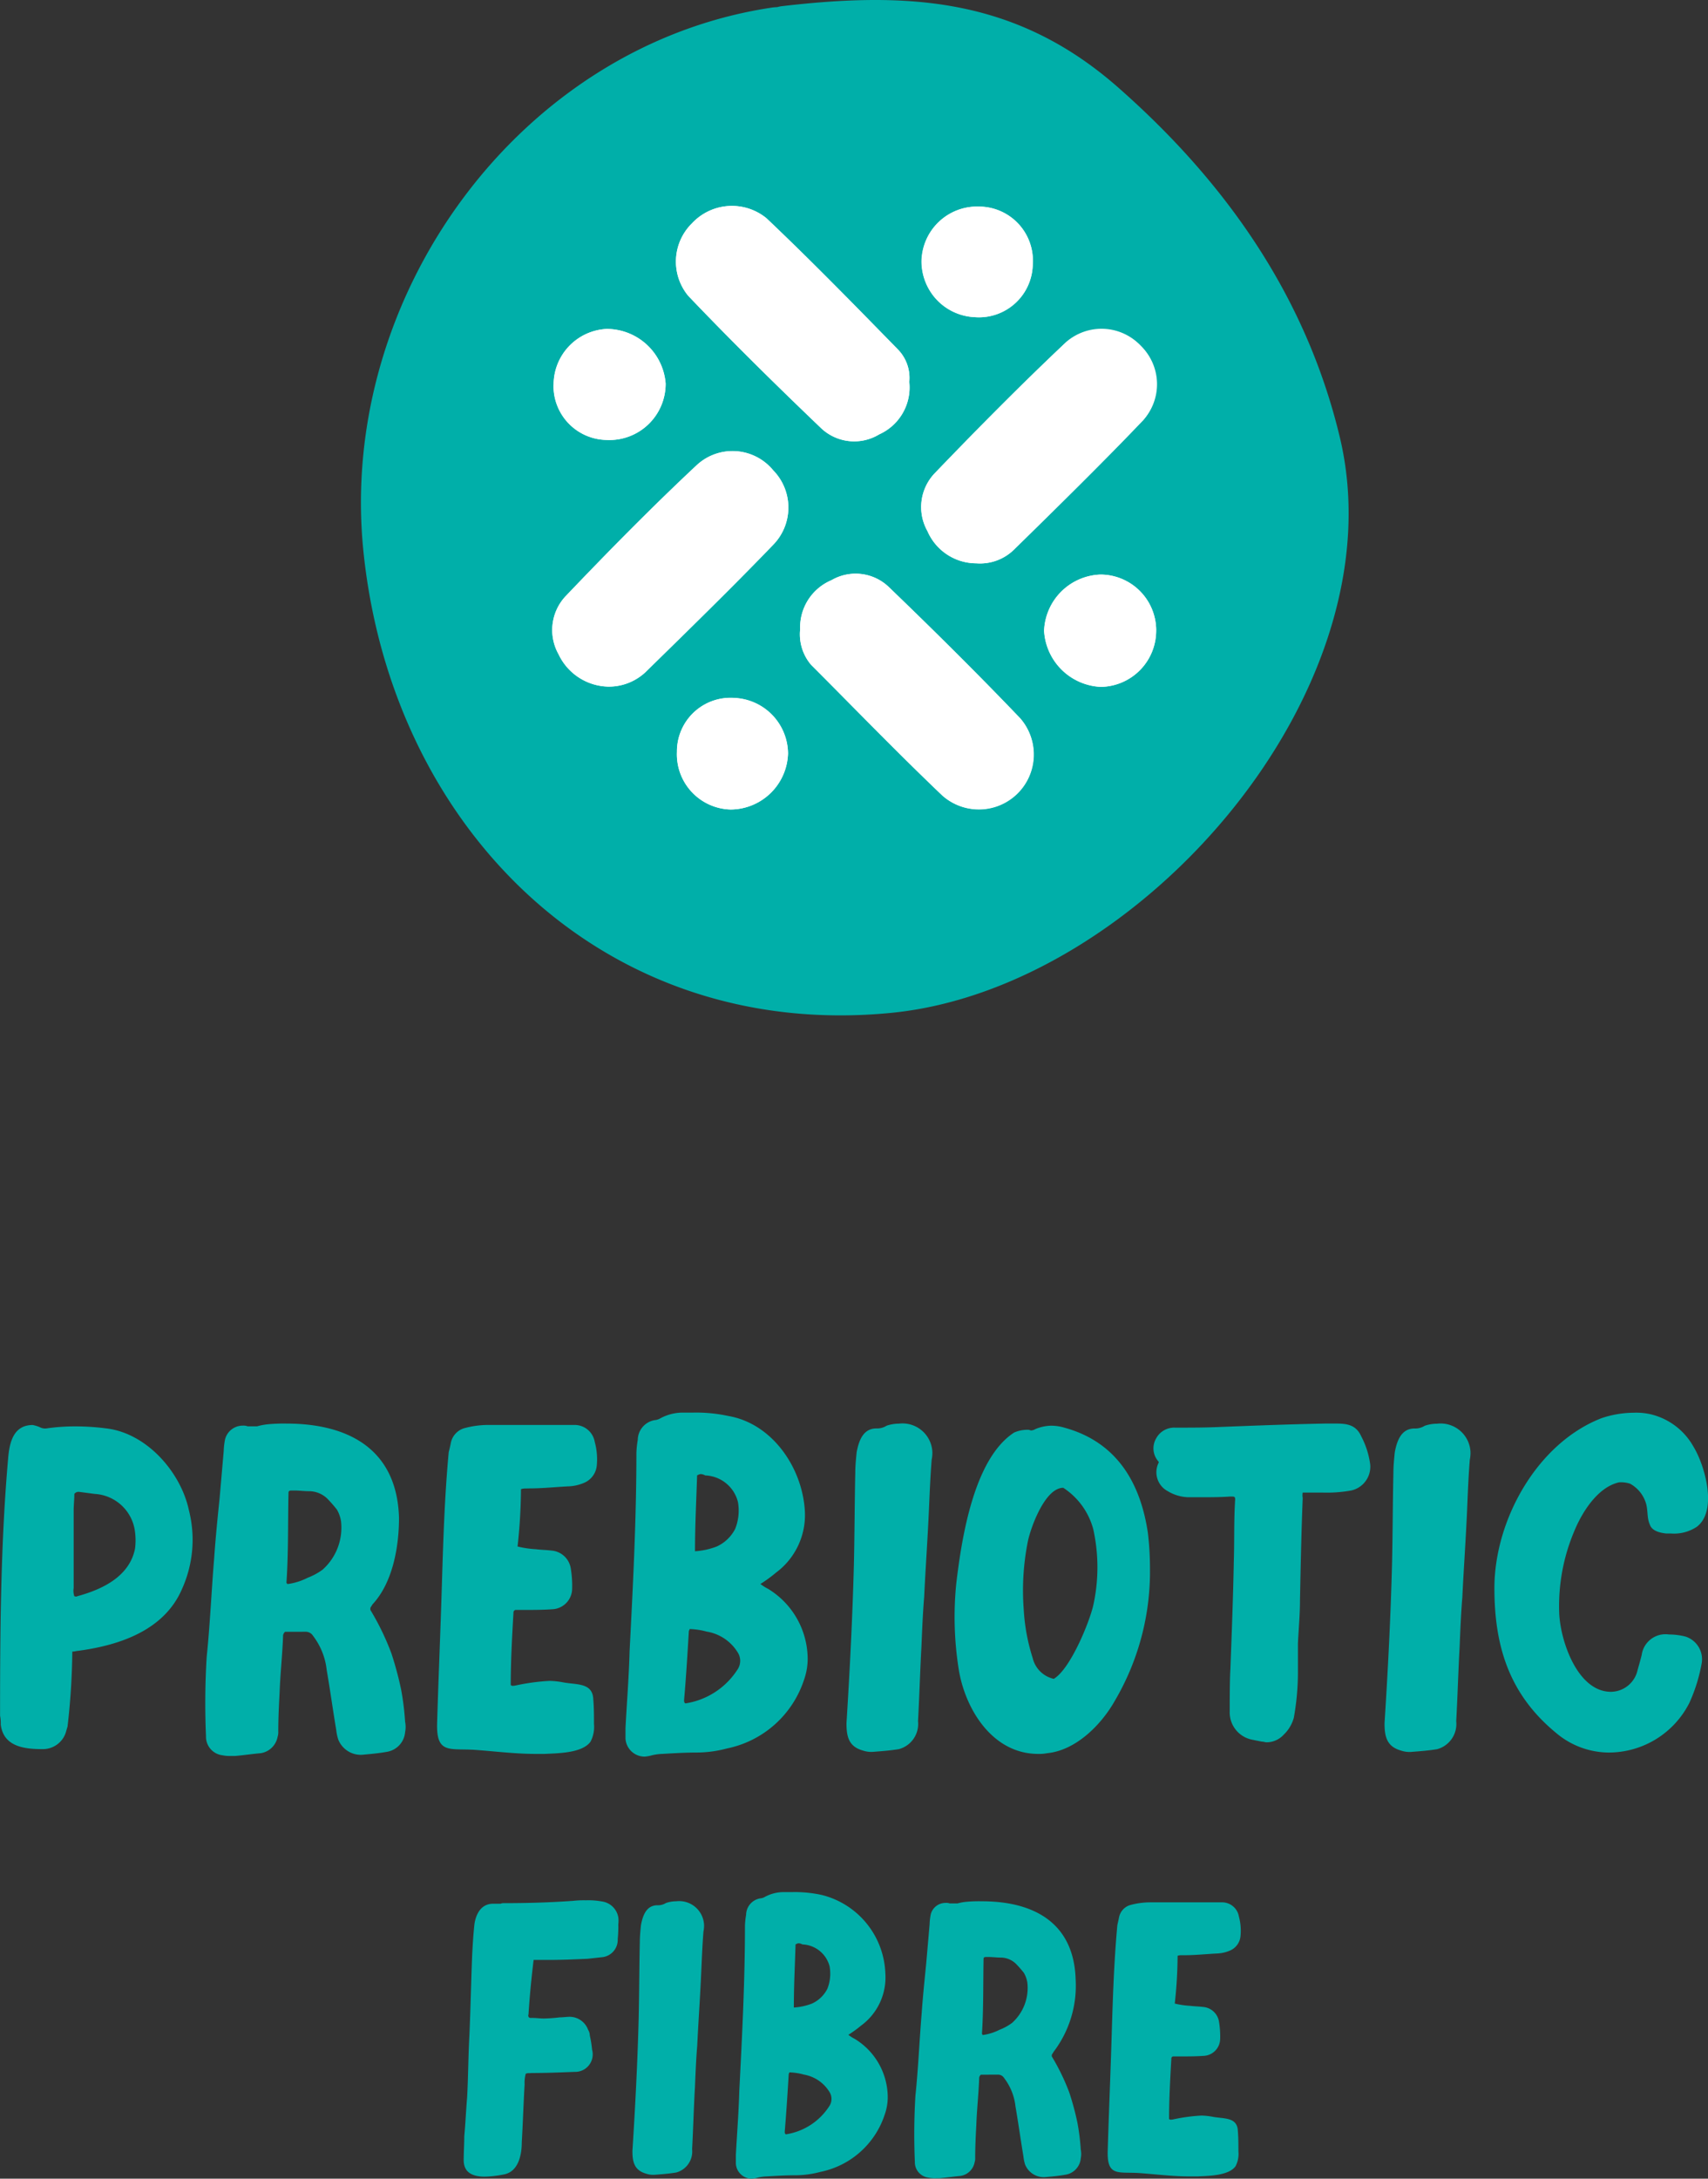 <svg xmlns="http://www.w3.org/2000/svg" xmlns:xlink="http://www.w3.org/1999/xlink" width="105.179" height="134.105" viewBox="0 0 105.179 134.105">
  <rect x="0" y="0" width="105.179" height="134.105" fill="#333333" stroke="none"/>
  <defs>
    <clipPath id="clip-path">
      <rect id="Rectangle_160" data-name="Rectangle 160" width="60.82" height="62.5" fill="none"/>
    </clipPath>
  </defs>
  <g id="Group_348" data-name="Group 348" transform="translate(-20.61 5.882)">
    <g id="Group_474" data-name="Group 474" transform="translate(42.837 -5.882)">
      <g id="Group_474-2" data-name="Group 474" transform="translate(0 0)" clip-path="url(#clip-path)">
        <path id="Path_1018" data-name="Path 1018" d="M.157,33.981C1.922,51.022,14.965,64.1,32.693,62.341c15.3-1.523,31.324-19.927,27.577-35.466C58.185,18.21,53.239,11.19,46.6,5.358,40.322-.147,33.7-.533,25.888.384a1.8,1.8,0,0,0-.261.057,2.345,2.345,0,0,0-.251.016C9.864,2.727-1.479,18.169.157,33.981" transform="translate(0 0)" fill="#00afa9"/>
        <path id="Path_1019" data-name="Path 1019" d="M7.114,33.626a3.3,3.3,0,0,0,2.371-.889c2.635-2.582,5.282-5.157,7.848-7.823a3.276,3.276,0,0,0,.019-4.6A3.239,3.239,0,0,0,12.638,20c-2.786,2.607-5.458,5.323-8.09,8.081a3.042,3.042,0,0,0-.411,3.558,3.465,3.465,0,0,0,2.977,1.988M25.731,14.877a2.5,2.5,0,0,0-.713-2.013C22.365,10.15,19.7,7.421,16.938,4.8a3.359,3.359,0,0,0-4.588.317,3.3,3.3,0,0,0-.229,4.46c2.666,2.8,5.424,5.509,8.213,8.175a2.963,2.963,0,0,0,3.546.352,3.169,3.169,0,0,0,1.853-3.225m4.127,11.162a2.988,2.988,0,0,0,2.321-.845c2.673-2.622,5.352-5.245,7.946-7.958a3.386,3.386,0,0,0-4.742-4.805c-2.77,2.613-5.449,5.32-8.09,8.068a3.021,3.021,0,0,0-.443,3.558,3.285,3.285,0,0,0,3.009,1.982M19.011,30.1a2.9,2.9,0,0,0,.675,2.189c2.688,2.688,5.333,5.427,8.087,8.049a3.382,3.382,0,0,0,4.783-4.761c-2.629-2.748-5.333-5.427-8.081-8.071a2.954,2.954,0,0,0-3.536-.424A3.153,3.153,0,0,0,19.011,30.1M33.335,7.622A3.325,3.325,0,0,0,30.04,4.086a3.4,3.4,0,1,0-.28,6.8,3.313,3.313,0,0,0,3.574-3.266m7.6,22.54A3.438,3.438,0,0,0,37.5,26.733a3.6,3.6,0,0,0-3.47,3.461,3.664,3.664,0,0,0,3.5,3.451,3.462,3.462,0,0,0,3.4-3.483M11.423,37.624a3.4,3.4,0,0,0,3.307,3.571,3.558,3.558,0,0,0,3.53-3.445,3.452,3.452,0,0,0-3.3-3.42,3.3,3.3,0,0,0-3.539,3.294m-7.6-22.577a3.322,3.322,0,0,0,3.26,3.4,3.461,3.461,0,0,0,3.643-3.47A3.645,3.645,0,0,0,7.1,11.614a3.438,3.438,0,0,0-3.269,3.433" transform="translate(8.036 8.634)" fill="#fff"/>
        <path id="Path_1020" data-name="Path 1020" d="M7.114,23.339a3.462,3.462,0,0,1-2.98-1.985A3.042,3.042,0,0,1,4.552,17.8c2.629-2.757,5.3-5.477,8.084-8.084a3.241,3.241,0,0,1,4.714.317,3.28,3.28,0,0,1-.019,4.6c-2.563,2.663-5.21,5.238-7.848,7.823a3.293,3.293,0,0,1-2.368.886" transform="translate(8.036 18.921)" fill="#fff"/>
        <path id="Path_1021" data-name="Path 1021" d="M20.547,14.877A3.163,3.163,0,0,1,18.695,18.1a2.968,2.968,0,0,1-3.546-.352c-2.786-2.666-5.543-5.38-8.213-8.175a3.307,3.307,0,0,1,.229-4.46A3.359,3.359,0,0,1,11.754,4.8c2.767,2.619,5.43,5.352,8.081,8.062a2.511,2.511,0,0,1,.713,2.016" transform="translate(13.217 8.634)" fill="#fff"/>
        <path id="Path_1022" data-name="Path 1022" d="M14.374,20.882A3.28,3.28,0,0,1,11.365,18.9a3.011,3.011,0,0,1,.443-3.555c2.641-2.748,5.32-5.458,8.09-8.071a3.305,3.305,0,0,1,4.6.217,3.293,3.293,0,0,1,.144,4.588c-2.594,2.717-5.273,5.336-7.946,7.958a2.988,2.988,0,0,1-2.321.845" transform="translate(23.52 13.791)" fill="#fff"/>
        <path id="Path_1023" data-name="Path 1023" d="M8.612,14.657a3.153,3.153,0,0,1,1.928-3.018,2.954,2.954,0,0,1,3.536.424c2.748,2.644,5.452,5.323,8.081,8.071A3.382,3.382,0,0,1,17.375,24.9c-2.754-2.622-5.4-5.361-8.087-8.049a2.9,2.9,0,0,1-.675-2.189" transform="translate(18.434 24.073)" fill="#fff"/>
        <path id="Path_1024" data-name="Path 1024" d="M17.846,7.587a3.316,3.316,0,0,1-3.577,3.266A3.451,3.451,0,0,1,10.99,7.4a3.436,3.436,0,0,1,3.558-3.354,3.328,3.328,0,0,1,3.3,3.536" transform="translate(23.525 8.669)" fill="#fff"/>
        <path id="Path_1025" data-name="Path 1025" d="M20.3,14.694a3.459,3.459,0,0,1-3.4,3.48,3.664,3.664,0,0,1-3.5-3.451,3.6,3.6,0,0,1,3.467-3.461A3.441,3.441,0,0,1,20.3,14.694" transform="translate(28.672 24.105)" fill="#fff"/>
        <path id="Path_1026" data-name="Path 1026" d="M6.2,16.978a3.3,3.3,0,0,1,3.539-3.3,3.452,3.452,0,0,1,3.3,3.423A3.555,3.555,0,0,1,9.5,20.546,3.4,3.4,0,0,1,6.2,16.978" transform="translate(13.262 29.28)" fill="#fff"/>
        <path id="Path_1027" data-name="Path 1027" d="M3.777,9.88A3.438,3.438,0,0,1,7.046,6.448a3.645,3.645,0,0,1,3.634,3.36,3.461,3.461,0,0,1-3.643,3.47,3.322,3.322,0,0,1-3.26-3.4" transform="translate(8.085 13.8)" fill="#fff"/>
      </g>
    </g>
    <path id="Path_1085" data-name="Path 1085" d="M-47.439-6.384c2.562-.336,5.334-1.26,6.426-3.822a7.36,7.36,0,0,0,.42-4.83c-.5-2.352-2.6-4.746-5.082-5.04a14.922,14.922,0,0,0-1.932-.126,12.458,12.458,0,0,0-1.764.126.691.691,0,0,1-.42-.084,2.263,2.263,0,0,0-.42-.126c-1.176,0-1.428,1.05-1.512,2.016-.462,5.25-.5,10.584-.5,15.876a2.4,2.4,0,0,1,.042.546C-52.017-.5-50.757-.336-49.623-.336A1.484,1.484,0,0,0-48.195-1.3c.042-.126.084-.294.126-.42a42.639,42.639,0,0,0,.294-4.62C-47.607-6.342-47.523-6.384-47.439-6.384Zm-.252-3.864v-4.746c0-.378.042-.714.042-1.05a.313.313,0,0,1,.294-.126c.336.042.63.084.966.126a2.652,2.652,0,0,1,2.478,2.352,4.048,4.048,0,0,1,0,1.008c-.336,1.722-2.016,2.52-3.57,2.94-.042.042-.126,0-.168,0A1.034,1.034,0,0,1-47.691-10.248Zm14.28,2.688a.527.527,0,0,1,.462.252,4.2,4.2,0,0,1,.84,2.1c.21,1.218.378,2.436.588,3.7a2.943,2.943,0,0,0,.126.588A1.494,1.494,0,0,0-29.8,0c.462-.042.924-.084,1.386-.168a1.341,1.341,0,0,0,1.134-1.218,1.591,1.591,0,0,0,0-.63,16.523,16.523,0,0,0-.252-2.016,21.037,21.037,0,0,0-.588-2.184,15.867,15.867,0,0,0-1.3-2.688V-9.03c.042-.084.084-.126.126-.21,1.26-1.344,1.638-3.57,1.638-5.334-.126-4.284-3.192-5.8-6.93-5.8a10.234,10.234,0,0,0-1.134.042,3.782,3.782,0,0,0-.672.126h-.588a.715.715,0,0,0-.294-.042,1.122,1.122,0,0,0-1.092.84,4.138,4.138,0,0,0-.084.714l-.252,2.9c-.126,1.218-.252,2.478-.336,3.7-.168,2.016-.252,4.074-.462,6.09a47.133,47.133,0,0,0-.042,4.872A1.148,1.148,0,0,0-38.535.042a2.219,2.219,0,0,0,.546.042h.252c.5-.042,1.05-.126,1.554-.168a1.25,1.25,0,0,0,1.05-1.008.925.925,0,0,0,.042-.336c0-.8.042-1.638.084-2.436.042-1.134.168-2.268.21-3.4a.349.349,0,0,1,.126-.294Zm-1.176-3.024c.126-1.848.084-3.7.126-5.544,0-.126.126-.126.21-.126h.168c.294,0,.588.042.882.042a1.623,1.623,0,0,1,1.134.462,8.409,8.409,0,0,1,.588.672,2.068,2.068,0,0,1,.252.714,3.465,3.465,0,0,1-1.134,2.982,3.952,3.952,0,0,1-.924.5,3.855,3.855,0,0,1-1.176.378h-.084C-34.545-10.542-34.587-10.542-34.587-10.584Zm14.952-5.8c.8,0,1.6-.084,2.394-.126a2.668,2.668,0,0,0,.966-.21,1.286,1.286,0,0,0,.8-1.092,4.036,4.036,0,0,0-.126-1.428,1.258,1.258,0,0,0-1.218-1.05H-22.2a5.648,5.648,0,0,0-1.47.21,1.186,1.186,0,0,0-.8.924c-.042.21-.084.378-.126.546-.252,2.73-.336,5.418-.42,8.148-.084,2.856-.21,5.712-.294,8.568-.042,1.848.756,1.512,2.268,1.6,1.218.084,2.52.252,3.78.252h.588c.8-.042,2.31-.042,2.814-.756a1.965,1.965,0,0,0,.21-1.092c0-.5,0-1.008-.042-1.512-.042-1.05-1.05-.882-1.89-1.05a5.146,5.146,0,0,0-.8-.084,13.1,13.1,0,0,0-2.142.294c-.084,0-.168.042-.252-.042,0-1.47.084-2.982.168-4.452a.157.157,0,0,1,.126-.168h.462c.588,0,1.218,0,1.806-.042a1.277,1.277,0,0,0,1.218-1.218,6.571,6.571,0,0,0-.084-1.3,1.3,1.3,0,0,0-1.176-1.092c-.336-.042-.63-.042-.966-.084a6.178,6.178,0,0,1-1.134-.168,33.127,33.127,0,0,0,.21-3.528.82.82,0,0,1,.294-.042Zm15.162,5.208a4.41,4.41,0,0,0,1.806-3.864c-.168-2.646-2.016-5.334-4.7-5.8a9.4,9.4,0,0,0-2.184-.21h-.63a2.907,2.907,0,0,0-1.428.378.779.779,0,0,1-.294.084,1.252,1.252,0,0,0-1.05,1.218,5.739,5.739,0,0,0-.084.8c0,4.074-.21,8.148-.42,12.222-.042,1.554-.168,3.15-.252,4.7v.672A1.183,1.183,0,0,0-12.537.126a2.167,2.167,0,0,0,.462-.084,3.242,3.242,0,0,1,.63-.084c.714-.042,1.428-.084,2.1-.084a7.308,7.308,0,0,0,1.89-.252A6.324,6.324,0,0,0-2.709-4.62,3.875,3.875,0,0,0-2.5-6.174a5.066,5.066,0,0,0-2.436-4.032A2.825,2.825,0,0,1-5.4-10.5,8.8,8.8,0,0,0-4.473-11.172Zm-4.2,3.612a2.768,2.768,0,0,1,1.89,1.3.956.956,0,0,1-.042,1.05A4.644,4.644,0,0,1-10.017-3.15c-.084-.042-.084-.126-.084-.21.126-1.428.21-2.856.294-4.242,0-.042.042-.042.042-.126A4.566,4.566,0,0,1-8.673-7.56Zm-.63-9.618a.71.71,0,0,1,.21-.084.607.607,0,0,1,.294.084A2.154,2.154,0,0,1-6.783-15.54,3.057,3.057,0,0,1-6.951-13.9,2.385,2.385,0,0,1-8.085-12.81a4.5,4.5,0,0,1-1.344.294C-9.429-14.154-9.345-15.666-9.3-17.178Zm14.448-.966a2.045,2.045,0,0,0,.042-.5A1.84,1.84,0,0,0,3.129-20.37a2.378,2.378,0,0,0-.756.126,1.094,1.094,0,0,1-.63.168c-.84,0-1.092.8-1.218,1.47-.042.42-.084.84-.084,1.26C.4-15.5.4-13.608.357-11.76.273-8.484.105-5.208-.1-1.932-.1-1.134.021-.5.9-.252a1.633,1.633,0,0,0,.63.084c.546-.042,1.092-.084,1.6-.168A1.606,1.606,0,0,0,4.305-2.058c.084-1.512.126-3.066.21-4.578.042-1.008.084-2.058.168-3.066.084-1.764.21-3.486.294-5.376C5.019-16,5.061-17.094,5.145-18.144ZM18.459-13.65c-.462-3.108-1.932-5.586-5.124-6.468a2.91,2.91,0,0,0-.84-.126,2.668,2.668,0,0,0-.966.21.6.6,0,0,1-.252.084c-.042,0-.126-.042-.168-.042a2.066,2.066,0,0,0-.882.168c-2.478,1.6-3.234,6.468-3.57,9.324a20.586,20.586,0,0,0,.168,5.334C7.245-2.73,8.925-.042,11.7-.042a2.4,2.4,0,0,0,.546-.042c1.764-.168,3.318-1.722,4.158-3.192a15.7,15.7,0,0,0,2.184-8.232A18.317,18.317,0,0,0,18.459-13.65Zm-7.1,7.686a12.041,12.041,0,0,1-.546-2.982,15.4,15.4,0,0,1,.252-4.158c.168-.84,1.05-3.318,2.184-3.318A4.4,4.4,0,0,1,15.1-13.86a10.907,10.907,0,0,1,0,4.662c-.252,1.092-1.428,3.948-2.436,4.536A1.718,1.718,0,0,1,11.361-5.964ZM28.119-16.128h1.05a8.517,8.517,0,0,0,1.806-.126,1.5,1.5,0,0,0,1.176-1.6,5.15,5.15,0,0,0-.546-1.722c-.336-.756-.924-.8-1.638-.8h-.546c-2.184.042-4.368.126-6.51.21-.924.042-1.848.042-2.772.042a1.261,1.261,0,0,0-1.176.672,1.212,1.212,0,0,0,.126,1.386.147.147,0,0,1,.042.084,1.315,1.315,0,0,0,.546,1.764,2.6,2.6,0,0,0,1.26.378h.756c.588,0,1.218,0,1.806-.042h.168c.126,0,.168.042.168.168-.084,1.26-.042,2.562-.084,3.822-.042,2.226-.126,4.41-.21,6.636-.042.63-.042,1.932-.042,2.6A1.712,1.712,0,0,0,24.843-.924l.63.126c.126,0,.21.042.294.042a1.431,1.431,0,0,0,1.05-.462,2.279,2.279,0,0,0,.63-1.05A15.932,15.932,0,0,0,27.7-5.082V-6.846c.042-.882.126-1.764.126-2.646.042-2.1.084-4.2.168-6.3a.9.9,0,0,1,0-.336Zm10.164-2.016a2.045,2.045,0,0,0,.042-.5,1.84,1.84,0,0,0-2.058-1.722,2.378,2.378,0,0,0-.756.126,1.094,1.094,0,0,1-.63.168c-.84,0-1.092.8-1.218,1.47-.042.42-.084.84-.084,1.26-.042,1.848-.042,3.738-.084,5.586-.084,3.276-.252,6.552-.462,9.828,0,.8.126,1.428,1.008,1.68a1.633,1.633,0,0,0,.63.084c.546-.042,1.092-.084,1.6-.168a1.606,1.606,0,0,0,1.176-1.722c.084-1.512.126-3.066.21-4.578.042-1.008.084-2.058.168-3.066.084-1.764.21-3.486.294-5.376C38.157-16,38.2-17.094,38.283-18.144Zm6.426,4.41c.462-1.134,1.428-2.73,2.772-3.024a1.85,1.85,0,0,1,.672.084,2.05,2.05,0,0,1,.924,1.05c.21.5.084,1.008.294,1.47.126.378.588.5,1.008.546h.294a2.535,2.535,0,0,0,1.6-.42c1.3-1.008.462-3.822-.21-4.914a4.109,4.109,0,0,0-2.688-2.016,4.09,4.09,0,0,0-1.008-.084,6.283,6.283,0,0,0-1.974.336c-3.99,1.554-6.594,6.3-6.594,10.458,0,3.528.882,6.51,3.78,8.9A5.06,5.06,0,0,0,46.809-.126a5.566,5.566,0,0,0,5-3.066,10.22,10.22,0,0,0,.756-2.436,1.467,1.467,0,0,0-1.008-1.638,4.142,4.142,0,0,0-1.008-.126,1.478,1.478,0,0,0-1.68,1.26c-.084.336-.168.63-.252.924a1.7,1.7,0,0,1-1.638,1.344c-2.1,0-3.15-3.234-3.192-4.914A11.821,11.821,0,0,1,44.709-13.734ZM-19.477,19.6c.875,0,1.75-.035,2.625-.07a1.078,1.078,0,0,0,1.085-1.365,6.533,6.533,0,0,0-.14-.875.675.675,0,0,0-.105-.35,1.213,1.213,0,0,0-1.12-.8c-.21,0-.42.035-.63.035a9.223,9.223,0,0,1-.98.07c-.245,0-.455-.035-.7-.035h-.1a.14.14,0,0,1-.14-.07c0-.035-.035-.07,0-.14.07-1.12.175-2.2.315-3.36h.945c.805,0,1.575-.035,2.38-.07.315-.035.63-.07.91-.1a1.073,1.073,0,0,0,.945-1.12,7.911,7.911,0,0,0,.035-.91,1.687,1.687,0,0,0,0-.42,1.188,1.188,0,0,0-1.015-.98,4.621,4.621,0,0,0-.98-.07,6.2,6.2,0,0,0-.805.035c-1.435.1-2.8.14-4.235.14a.444.444,0,0,0-.21.035h-.455c-.735,0-1.05.6-1.155,1.225-.07.63-.105,1.225-.14,1.855-.07,1.68-.1,3.36-.175,5.04-.07,1.26-.07,2.555-.14,3.815-.07.805-.1,1.61-.175,2.38,0,.49-.035.98-.035,1.47,0,.8.6,1.015,1.3,1.015a6.9,6.9,0,0,0,1.19-.14c.875-.175,1.085-1.19,1.085-1.96.07-1.19.105-2.38.175-3.57a2.154,2.154,0,0,1,.07-.665.444.444,0,0,1,.21-.035Zm10.57-8.715a1.7,1.7,0,0,0,.035-.42,1.533,1.533,0,0,0-1.715-1.435,1.982,1.982,0,0,0-.63.105.911.911,0,0,1-.525.14c-.7,0-.91.665-1.015,1.225-.035.35-.07.7-.07,1.05-.035,1.54-.035,3.115-.07,4.655-.07,2.73-.21,5.46-.385,8.19,0,.665.105,1.19.84,1.4a1.36,1.36,0,0,0,.525.07c.455-.035.91-.07,1.33-.14a1.338,1.338,0,0,0,.98-1.435c.07-1.26.1-2.555.175-3.815.035-.84.07-1.715.14-2.555.07-1.47.175-2.905.245-4.48C-9.012,12.665-8.977,11.755-8.907,10.88ZM.788,16.69a3.675,3.675,0,0,0,1.505-3.22,5.164,5.164,0,0,0-3.92-4.83,7.835,7.835,0,0,0-1.82-.175h-.525a2.422,2.422,0,0,0-1.19.315.649.649,0,0,1-.245.07,1.043,1.043,0,0,0-.875,1.015,4.783,4.783,0,0,0-.07.665c0,3.4-.175,6.79-.35,10.185-.035,1.3-.14,2.625-.21,3.92v.56a.986.986,0,0,0,.98.91,1.806,1.806,0,0,0,.385-.07,2.7,2.7,0,0,1,.525-.07c.6-.035,1.19-.07,1.75-.07a6.09,6.09,0,0,0,1.575-.21A5.27,5.27,0,0,0,2.257,22.15a3.229,3.229,0,0,0,.175-1.3A4.222,4.222,0,0,0,.4,17.495a2.354,2.354,0,0,1-.385-.245A7.332,7.332,0,0,0,.788,16.69Zm-3.5,3.01a2.307,2.307,0,0,1,1.575,1.085.8.8,0,0,1-.035.875,3.87,3.87,0,0,1-2.66,1.715c-.07-.035-.07-.1-.07-.175.1-1.19.175-2.38.245-3.535,0-.035.035-.035.035-.105A3.8,3.8,0,0,1-2.712,19.7Zm-.525-8.015a.591.591,0,0,1,.175-.07.506.506,0,0,1,.245.07,1.8,1.8,0,0,1,1.68,1.365,2.547,2.547,0,0,1-.14,1.365,1.988,1.988,0,0,1-.945.91,3.747,3.747,0,0,1-1.12.245C-3.343,14.2-3.273,12.945-3.237,11.685ZM9.222,19.7a.439.439,0,0,1,.385.21,3.5,3.5,0,0,1,.7,1.75c.175,1.015.315,2.03.49,3.08a2.452,2.452,0,0,0,.1.49,1.245,1.245,0,0,0,1.33.77c.385-.035.77-.07,1.155-.14a1.117,1.117,0,0,0,.945-1.015,1.326,1.326,0,0,0,0-.525,13.769,13.769,0,0,0-.21-1.68,17.531,17.531,0,0,0-.49-1.82,13.223,13.223,0,0,0-1.085-2.24v-.1c.035-.07.07-.1.105-.175a6.721,6.721,0,0,0,1.365-4.445c-.1-3.57-2.66-4.83-5.775-4.83A8.529,8.529,0,0,0,7.3,9.06a3.152,3.152,0,0,0-.56.1h-.49A.6.6,0,0,0,6,9.13a.935.935,0,0,0-.91.7,3.448,3.448,0,0,0-.07.6l-.21,2.415c-.1,1.015-.21,2.065-.28,3.08-.14,1.68-.21,3.4-.385,5.075a39.277,39.277,0,0,0-.035,4.06.956.956,0,0,0,.84.98,1.849,1.849,0,0,0,.455.035h.21c.42-.035.875-.1,1.3-.14a1.042,1.042,0,0,0,.875-.84.771.771,0,0,0,.035-.28c0-.665.035-1.365.07-2.03.035-.945.14-1.89.175-2.835a.291.291,0,0,1,.105-.245Zm-.98-2.52c.1-1.54.07-3.08.1-4.62,0-.1.105-.1.175-.1h.14c.245,0,.49.035.735.035a1.352,1.352,0,0,1,.945.385,7.008,7.008,0,0,1,.49.56,1.723,1.723,0,0,1,.21.595,2.888,2.888,0,0,1-.945,2.485,3.293,3.293,0,0,1-.77.42,3.212,3.212,0,0,1-.98.315h-.07C8.278,17.215,8.243,17.215,8.243,17.18ZM20.7,12.35c.665,0,1.33-.07,1.995-.105a2.223,2.223,0,0,0,.805-.175,1.071,1.071,0,0,0,.665-.91,3.364,3.364,0,0,0-.1-1.19,1.049,1.049,0,0,0-1.015-.875h-4.48a4.707,4.707,0,0,0-1.225.175.988.988,0,0,0-.665.77c-.035.175-.07.315-.1.455-.21,2.275-.28,4.515-.35,6.79-.07,2.38-.175,4.76-.245,7.14-.035,1.54.63,1.26,1.89,1.33,1.015.07,2.1.21,3.15.21h.49c.665-.035,1.925-.035,2.345-.63a1.637,1.637,0,0,0,.175-.91c0-.42,0-.84-.035-1.26-.035-.875-.875-.735-1.575-.875a4.288,4.288,0,0,0-.665-.07,10.915,10.915,0,0,0-1.785.245c-.07,0-.14.035-.21-.035,0-1.225.07-2.485.14-3.71a.131.131,0,0,1,.1-.14h.385c.49,0,1.015,0,1.505-.035a1.064,1.064,0,0,0,1.015-1.015,5.476,5.476,0,0,0-.07-1.085,1.079,1.079,0,0,0-.98-.91c-.28-.035-.525-.035-.8-.07a5.148,5.148,0,0,1-.945-.14,27.606,27.606,0,0,0,.175-2.94.683.683,0,0,1,.245-.035Z" transform="translate(72.837 102.118)" fill="#00afa9"/>
  </g>
</svg>
